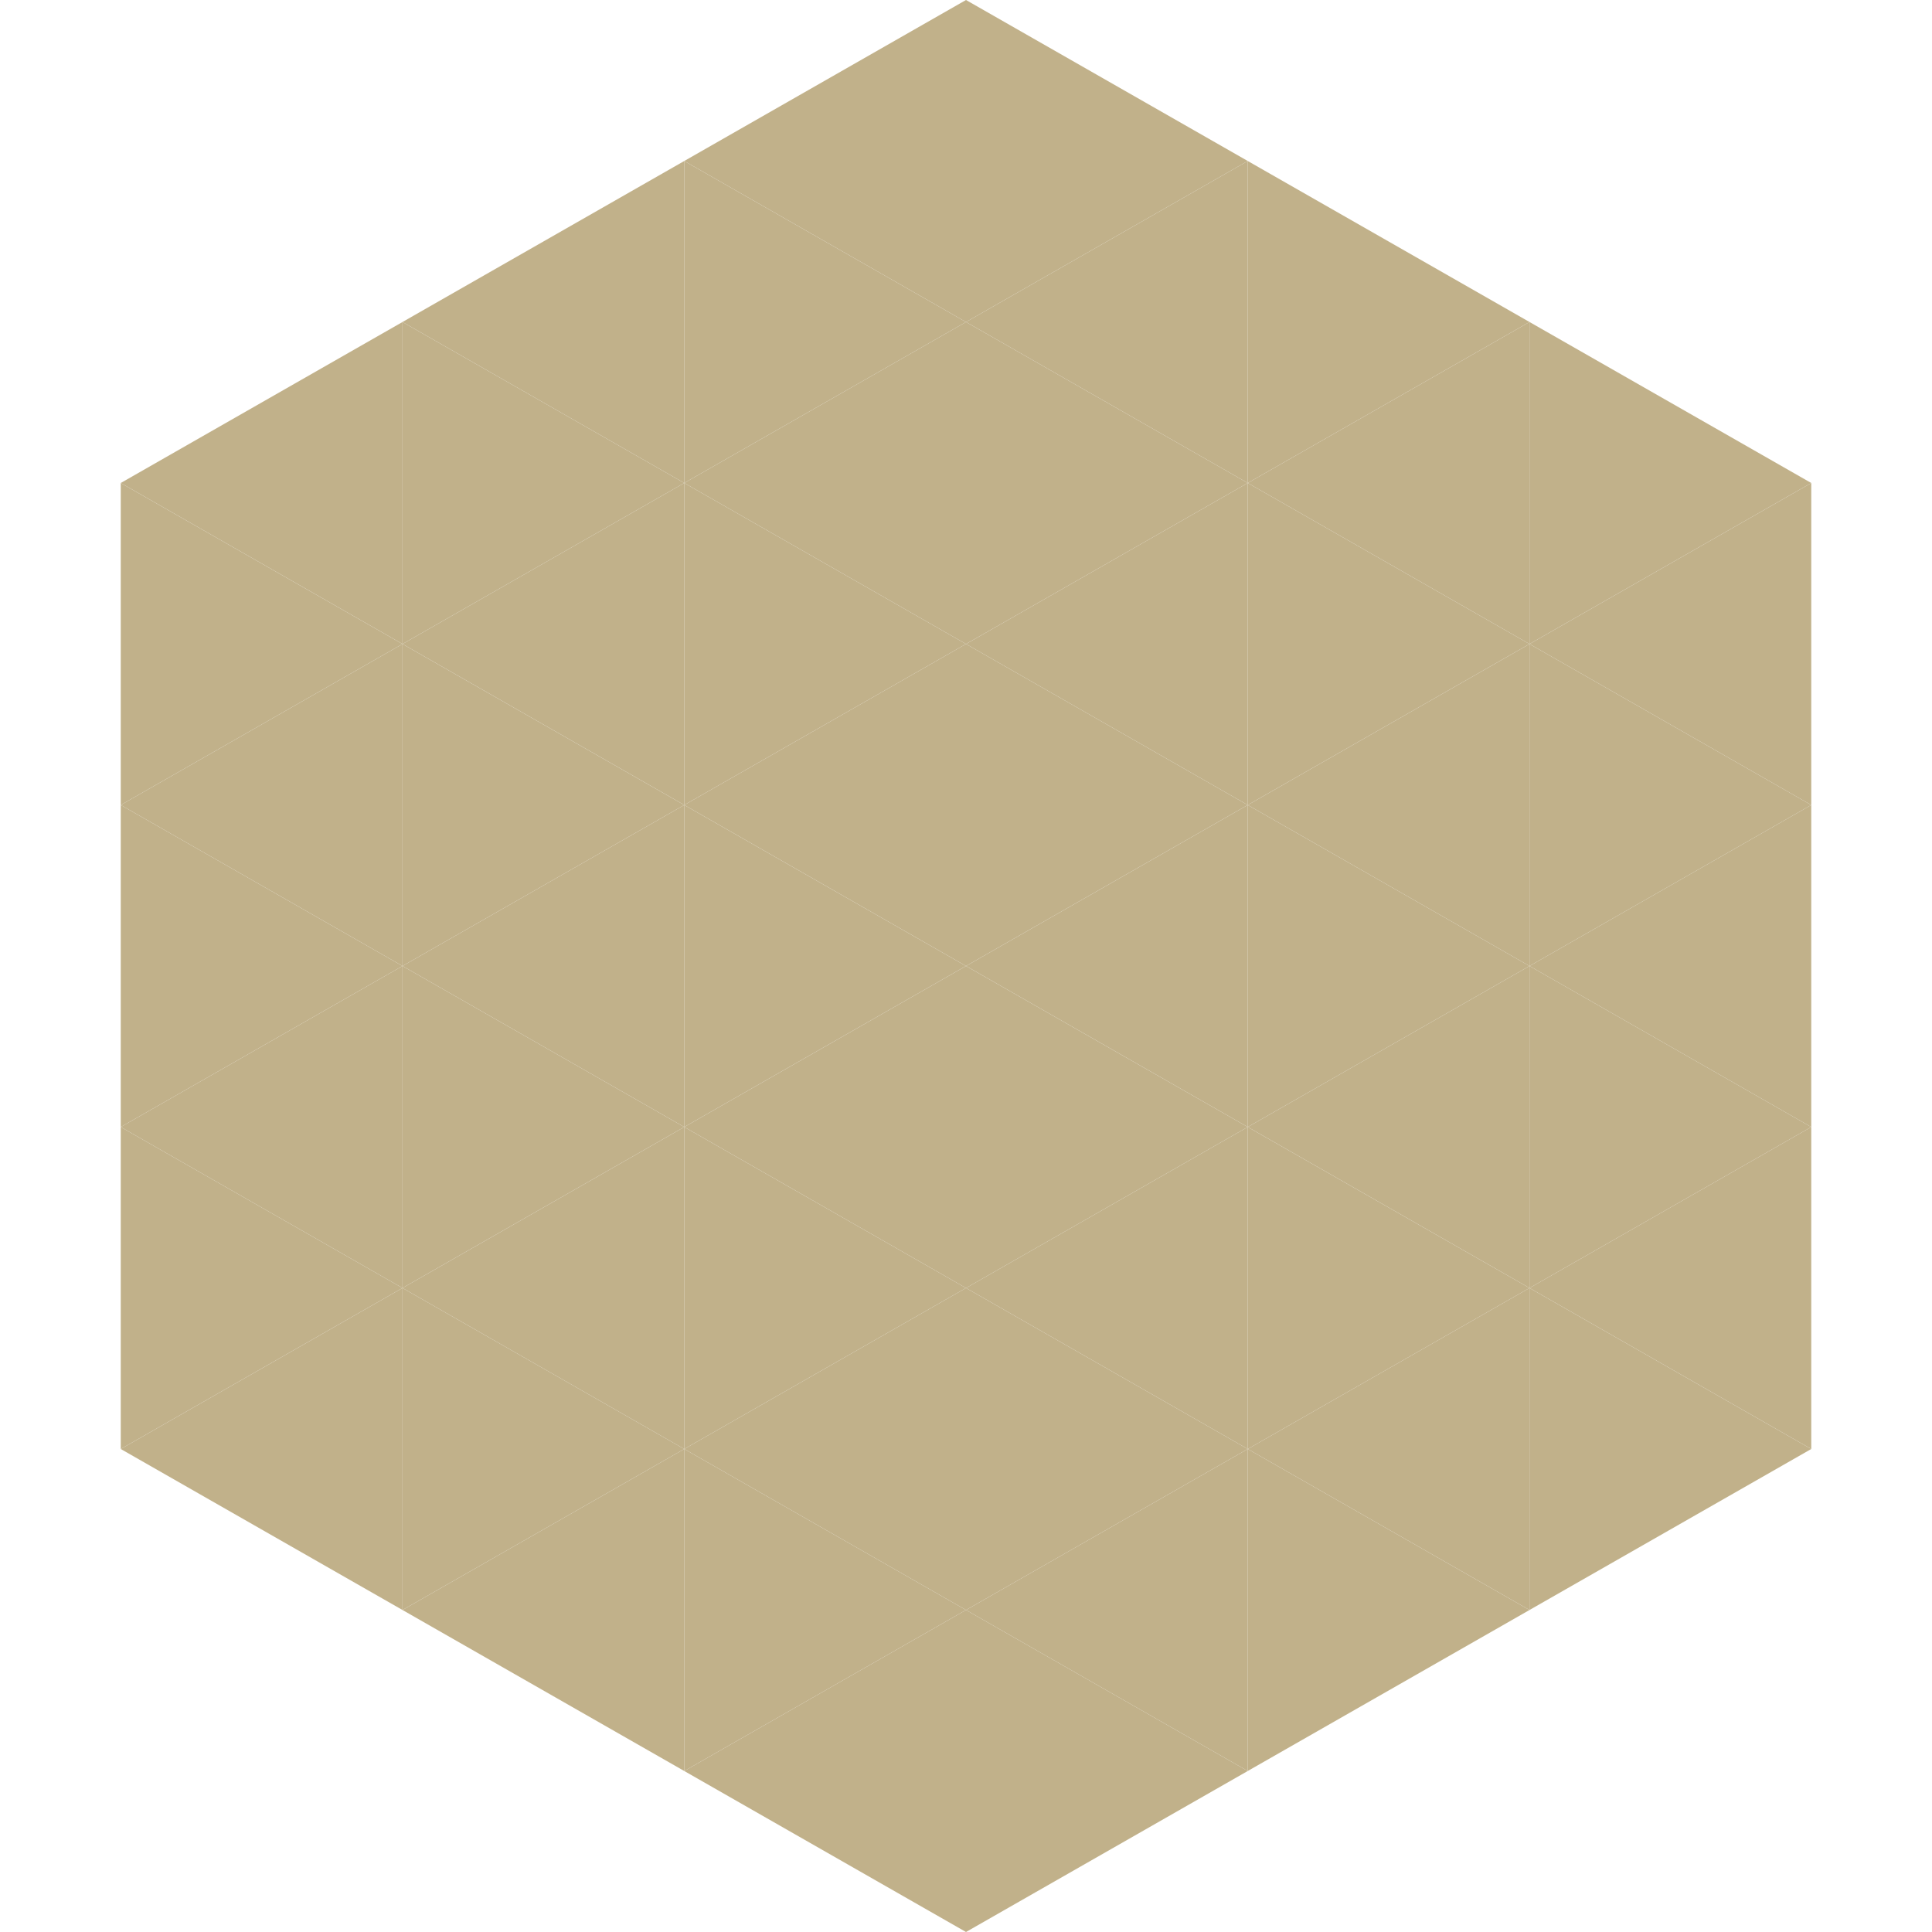 <?xml version="1.0"?>
<!-- Generated by SVGo -->
<svg width="240" height="240"
     xmlns="http://www.w3.org/2000/svg"
     xmlns:xlink="http://www.w3.org/1999/xlink">
<polygon points="50,40 15,60 50,80" style="fill:rgb(193,177,138)" />
<polygon points="190,40 225,60 190,80" style="fill:rgb(193,177,138)" />
<polygon points="15,60 50,80 15,100" style="fill:rgb(193,177,138)" />
<polygon points="225,60 190,80 225,100" style="fill:rgb(193,177,138)" />
<polygon points="50,80 15,100 50,120" style="fill:rgb(193,177,138)" />
<polygon points="190,80 225,100 190,120" style="fill:rgb(193,177,138)" />
<polygon points="15,100 50,120 15,140" style="fill:rgb(193,177,138)" />
<polygon points="225,100 190,120 225,140" style="fill:rgb(193,177,138)" />
<polygon points="50,120 15,140 50,160" style="fill:rgb(193,177,138)" />
<polygon points="190,120 225,140 190,160" style="fill:rgb(193,177,138)" />
<polygon points="15,140 50,160 15,180" style="fill:rgb(193,177,138)" />
<polygon points="225,140 190,160 225,180" style="fill:rgb(193,177,138)" />
<polygon points="50,160 15,180 50,200" style="fill:rgb(193,177,138)" />
<polygon points="190,160 225,180 190,200" style="fill:rgb(193,177,138)" />
<polygon points="15,180 50,200 15,220" style="fill:rgb(255,255,255); fill-opacity:0" />
<polygon points="225,180 190,200 225,220" style="fill:rgb(255,255,255); fill-opacity:0" />
<polygon points="50,0 85,20 50,40" style="fill:rgb(255,255,255); fill-opacity:0" />
<polygon points="190,0 155,20 190,40" style="fill:rgb(255,255,255); fill-opacity:0" />
<polygon points="85,20 50,40 85,60" style="fill:rgb(193,177,138)" />
<polygon points="155,20 190,40 155,60" style="fill:rgb(193,177,138)" />
<polygon points="50,40 85,60 50,80" style="fill:rgb(193,177,138)" />
<polygon points="190,40 155,60 190,80" style="fill:rgb(193,177,138)" />
<polygon points="85,60 50,80 85,100" style="fill:rgb(193,177,138)" />
<polygon points="155,60 190,80 155,100" style="fill:rgb(193,177,138)" />
<polygon points="50,80 85,100 50,120" style="fill:rgb(193,177,138)" />
<polygon points="190,80 155,100 190,120" style="fill:rgb(193,177,138)" />
<polygon points="85,100 50,120 85,140" style="fill:rgb(193,177,138)" />
<polygon points="155,100 190,120 155,140" style="fill:rgb(193,177,138)" />
<polygon points="50,120 85,140 50,160" style="fill:rgb(193,177,138)" />
<polygon points="190,120 155,140 190,160" style="fill:rgb(193,177,138)" />
<polygon points="85,140 50,160 85,180" style="fill:rgb(193,177,138)" />
<polygon points="155,140 190,160 155,180" style="fill:rgb(193,177,138)" />
<polygon points="50,160 85,180 50,200" style="fill:rgb(193,177,138)" />
<polygon points="190,160 155,180 190,200" style="fill:rgb(193,177,138)" />
<polygon points="85,180 50,200 85,220" style="fill:rgb(193,177,138)" />
<polygon points="155,180 190,200 155,220" style="fill:rgb(193,177,138)" />
<polygon points="120,0 85,20 120,40" style="fill:rgb(193,177,138)" />
<polygon points="120,0 155,20 120,40" style="fill:rgb(193,177,138)" />
<polygon points="85,20 120,40 85,60" style="fill:rgb(193,177,138)" />
<polygon points="155,20 120,40 155,60" style="fill:rgb(193,177,138)" />
<polygon points="120,40 85,60 120,80" style="fill:rgb(193,177,138)" />
<polygon points="120,40 155,60 120,80" style="fill:rgb(193,177,138)" />
<polygon points="85,60 120,80 85,100" style="fill:rgb(193,177,138)" />
<polygon points="155,60 120,80 155,100" style="fill:rgb(193,177,138)" />
<polygon points="120,80 85,100 120,120" style="fill:rgb(193,177,138)" />
<polygon points="120,80 155,100 120,120" style="fill:rgb(193,177,138)" />
<polygon points="85,100 120,120 85,140" style="fill:rgb(193,177,138)" />
<polygon points="155,100 120,120 155,140" style="fill:rgb(193,177,138)" />
<polygon points="120,120 85,140 120,160" style="fill:rgb(193,177,138)" />
<polygon points="120,120 155,140 120,160" style="fill:rgb(193,177,138)" />
<polygon points="85,140 120,160 85,180" style="fill:rgb(193,177,138)" />
<polygon points="155,140 120,160 155,180" style="fill:rgb(193,177,138)" />
<polygon points="120,160 85,180 120,200" style="fill:rgb(193,177,138)" />
<polygon points="120,160 155,180 120,200" style="fill:rgb(193,177,138)" />
<polygon points="85,180 120,200 85,220" style="fill:rgb(193,177,138)" />
<polygon points="155,180 120,200 155,220" style="fill:rgb(193,177,138)" />
<polygon points="120,200 85,220 120,240" style="fill:rgb(193,177,138)" />
<polygon points="120,200 155,220 120,240" style="fill:rgb(193,177,138)" />
<polygon points="85,220 120,240 85,260" style="fill:rgb(255,255,255); fill-opacity:0" />
<polygon points="155,220 120,240 155,260" style="fill:rgb(255,255,255); fill-opacity:0" />
</svg>
